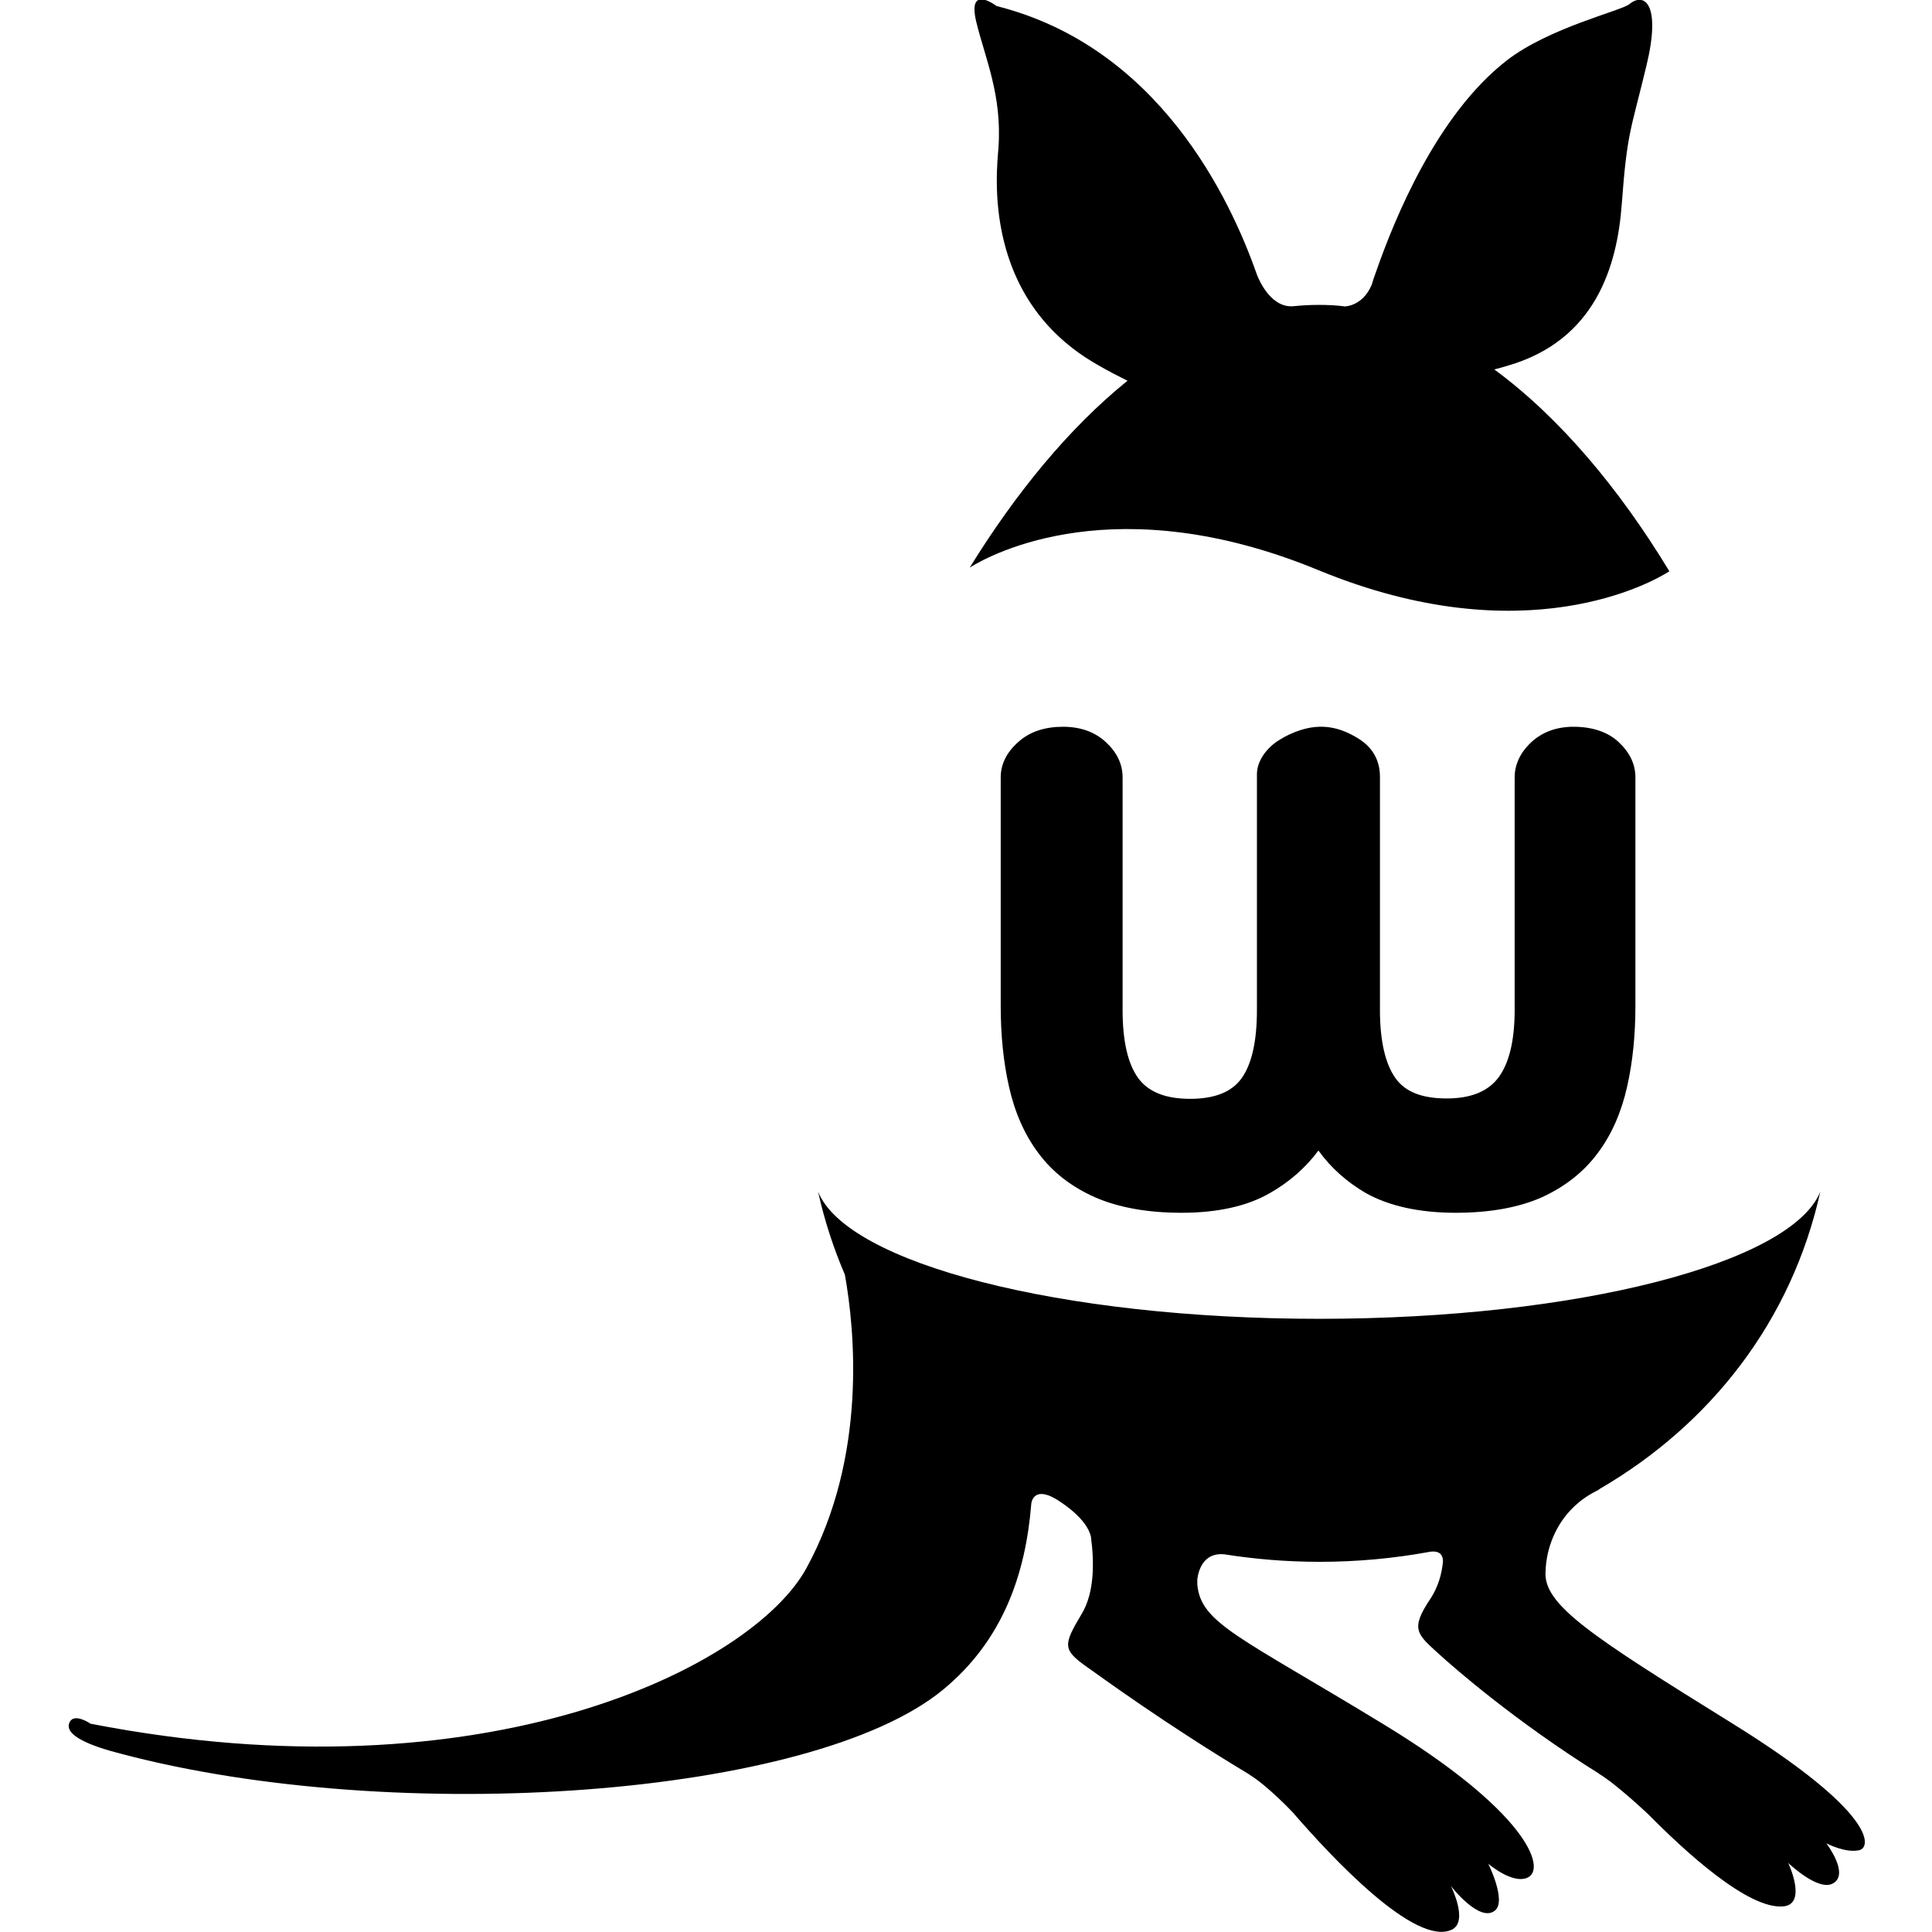 <?xml version="1.0" encoding="utf-8"?>
<!-- Generator: Adobe Illustrator 27.7.0, SVG Export Plug-In . SVG Version: 6.00 Build 0)  -->
<svg version="1.1" id="Layer_1" xmlns="http://www.w3.org/2000/svg" xmlns:xlink="http://www.w3.org/1999/xlink" x="0px" y="0px"
	 viewBox="0 0 512 512" style="enable-background:new 0 0 512 512;" xml:space="preserve">
<g>
	<path d="M257,150.4c6.1-3.8,39.1-21.3,92.4,0.7c54.8,22.6,88.8,3,93,0.3c-13.2-21.8-29-40.7-46.4-53.5c1.2-0.3,2.3-0.6,3.6-1
		c23.1-6.7,29-26.2,30.2-43c1.4-19,2.4-19.3,6.5-36.4c4-16.4-0.5-19.7-4.5-16.4c-2.2,1.8-21.3,6.2-32.6,15
		c-18.3,14.3-29.5,41.4-34.7,56.4c-0.1,0.2-0.8,2.3-1,3c-2.4,5.7-7.1,5.7-7.1,5.7v0c-2.3-0.3-4.6-0.4-6.9-0.4
		c-2.1,0-4.1,0.1-6.2,0.3c0,0-0.1,0-0.1,0c-6.1,0.9-9.4-6.5-10.1-8.3c-7.1-20.3-26.1-60.4-69-71.2c0,0-7.8-6-5.4,4.1
		c2.3,9.6,6.9,19.4,5.9,33.5c-0.5,6.5-4.5,40,26.3,57.5c2.9,1.7,5.5,3,7.9,4.2C283.2,113.5,269.1,130.8,257,150.4z M459.2,456.8
		c-37.7-23.4-50.4-31.6-49.6-40.5c0,0,0-1.5,0.4-3.7c0.9-4.7,3.8-12.8,13.1-17.5c0.3-0.1,0.6-0.3,0.8-0.5
		c29.4-17.1,50.9-44.5,58.5-78.8c-7.6,18.9-64.2,33.7-132.8,33.7c-68.6,0-125.2-14.7-132.8-33.7c1.7,7.7,4.1,15,7.1,22
		c2.6,14.4,6,48.2-10.2,77.8c-14.3,26.1-84.9,61.6-189.7,41.2c0,0-4.2-2.9-5.5-0.5c-1.9,3.6,5.8,6.5,13.7,8.5
		c73,19.3,183.1,11.5,217.7-17c15.8-13,21.9-30.5,23.4-49.3l0,0c0,0,0.4-4.9,6.6-1.2c1.8,1.1,8.1,5.2,9.2,9.9
		c0.9,6.7,1,14.9-2.5,20.6c-4.9,8.2-5,9.4,1.5,14c4,2.8,20.3,14.8,42.9,28.4c0.1,0,0.1,0.1,0.1,0.1c4.8,2.9,11.5,10,11.5,10
		c10.2,11.8,32.4,35.6,42.1,31.1c4.6-2.1-0.2-11.6-0.2-11.6s7.6,9.9,11.7,6.5c3.1-2.6-1.8-12.4-1.8-12.4s6.6,5.7,10.6,3.6
		c4.8-2.6-0.7-17.7-38.6-40.7c-37.9-23.1-48.2-26.6-49.1-36.9c0,0,0-0.5,0-1.4c0.3-2.3,1.6-7.1,7.1-6.6c8.2,1.3,16.7,2,25.3,2
		c9.9,0,19.6-0.9,28.9-2.6v0c0,0,0.5-0.1,0.6-0.1c1.1-0.1,3.2-0.1,3.2,2.6c-0.3,3.4-1.3,6.7-3.2,9.7c-5.6,8.3-3.7,9.5,2.1,14.8
		c3.6,3.3,20,17.7,42.4,31.7c0,0,0.1,0.1,0.1,0.1c4.8,2.9,13.1,10.8,13.1,10.8c9.3,9.4,26.4,25.3,35.8,24.3
		c6.3-0.7,1.2-11.5,1.2-11.5s8,7.7,11.9,5.4c4.4-2.5-1.8-10.6-1.8-10.6s5.1,2.7,8.8,1.8C496,489.4,496.9,480.2,459.2,456.8
		L459.2,456.8z"/>
	<path d="M417,192.6c-4.5,0-8.3,1.4-11.2,4.1c-2.9,2.7-4.4,5.9-4.4,9.3v61.6c0,8.3-1.5,14.3-4.4,18.1c-2.8,3.6-7.3,5.4-13.6,5.4
		c-6.5,0-11-1.7-13.6-5.4c-2.7-3.8-4.1-9.9-4.1-18.1v-61.8c0-4.2-1.9-7.7-5.6-10c-4.9-3.1-9.9-4.2-15.8-2.2
		c-1.8,0.6-3.5,1.4-5.1,2.4c-1.7,1-3.1,2.3-4.2,3.8c-1.2,1.7-1.9,3.5-1.9,5.4v62.5c0,8.3-1.4,14.4-4.1,18.1
		c-2.6,3.6-7.1,5.4-13.6,5.4c-6.5,0-11-1.8-13.7-5.4c-2.8-3.8-4.2-9.9-4.2-18.1V206c0-3.5-1.5-6.6-4.4-9.3
		c-2.9-2.7-6.7-4.1-11.4-4.1c-4.8,0-8.8,1.3-11.8,4c-3.1,2.7-4.7,5.9-4.7,9.4v60.6c0,7.6,0.7,14.8,2.2,21.4
		c1.5,6.7,4.1,12.7,7.8,17.6c3.7,5,8.7,8.9,15,11.7c6.2,2.7,13.9,4.1,22.9,4.1c9.4,0,17.3-1.7,23.4-5.2c5.1-2.9,9.5-6.7,12.9-11.3
		c3.3,4.6,7.6,8.4,12.6,11.3c6.1,3.4,14.1,5.2,23.8,5.2c9,0,16.7-1.4,22.8-4.1c6.1-2.8,11.1-6.7,14.8-11.7
		c3.7-4.9,6.3-10.9,7.8-17.6c1.5-6.6,2.2-13.8,2.2-21.4V206c0-3.5-1.5-6.6-4.5-9.4C426.1,194,422,192.6,417,192.6L417,192.6z"/>
</g>
</svg>
